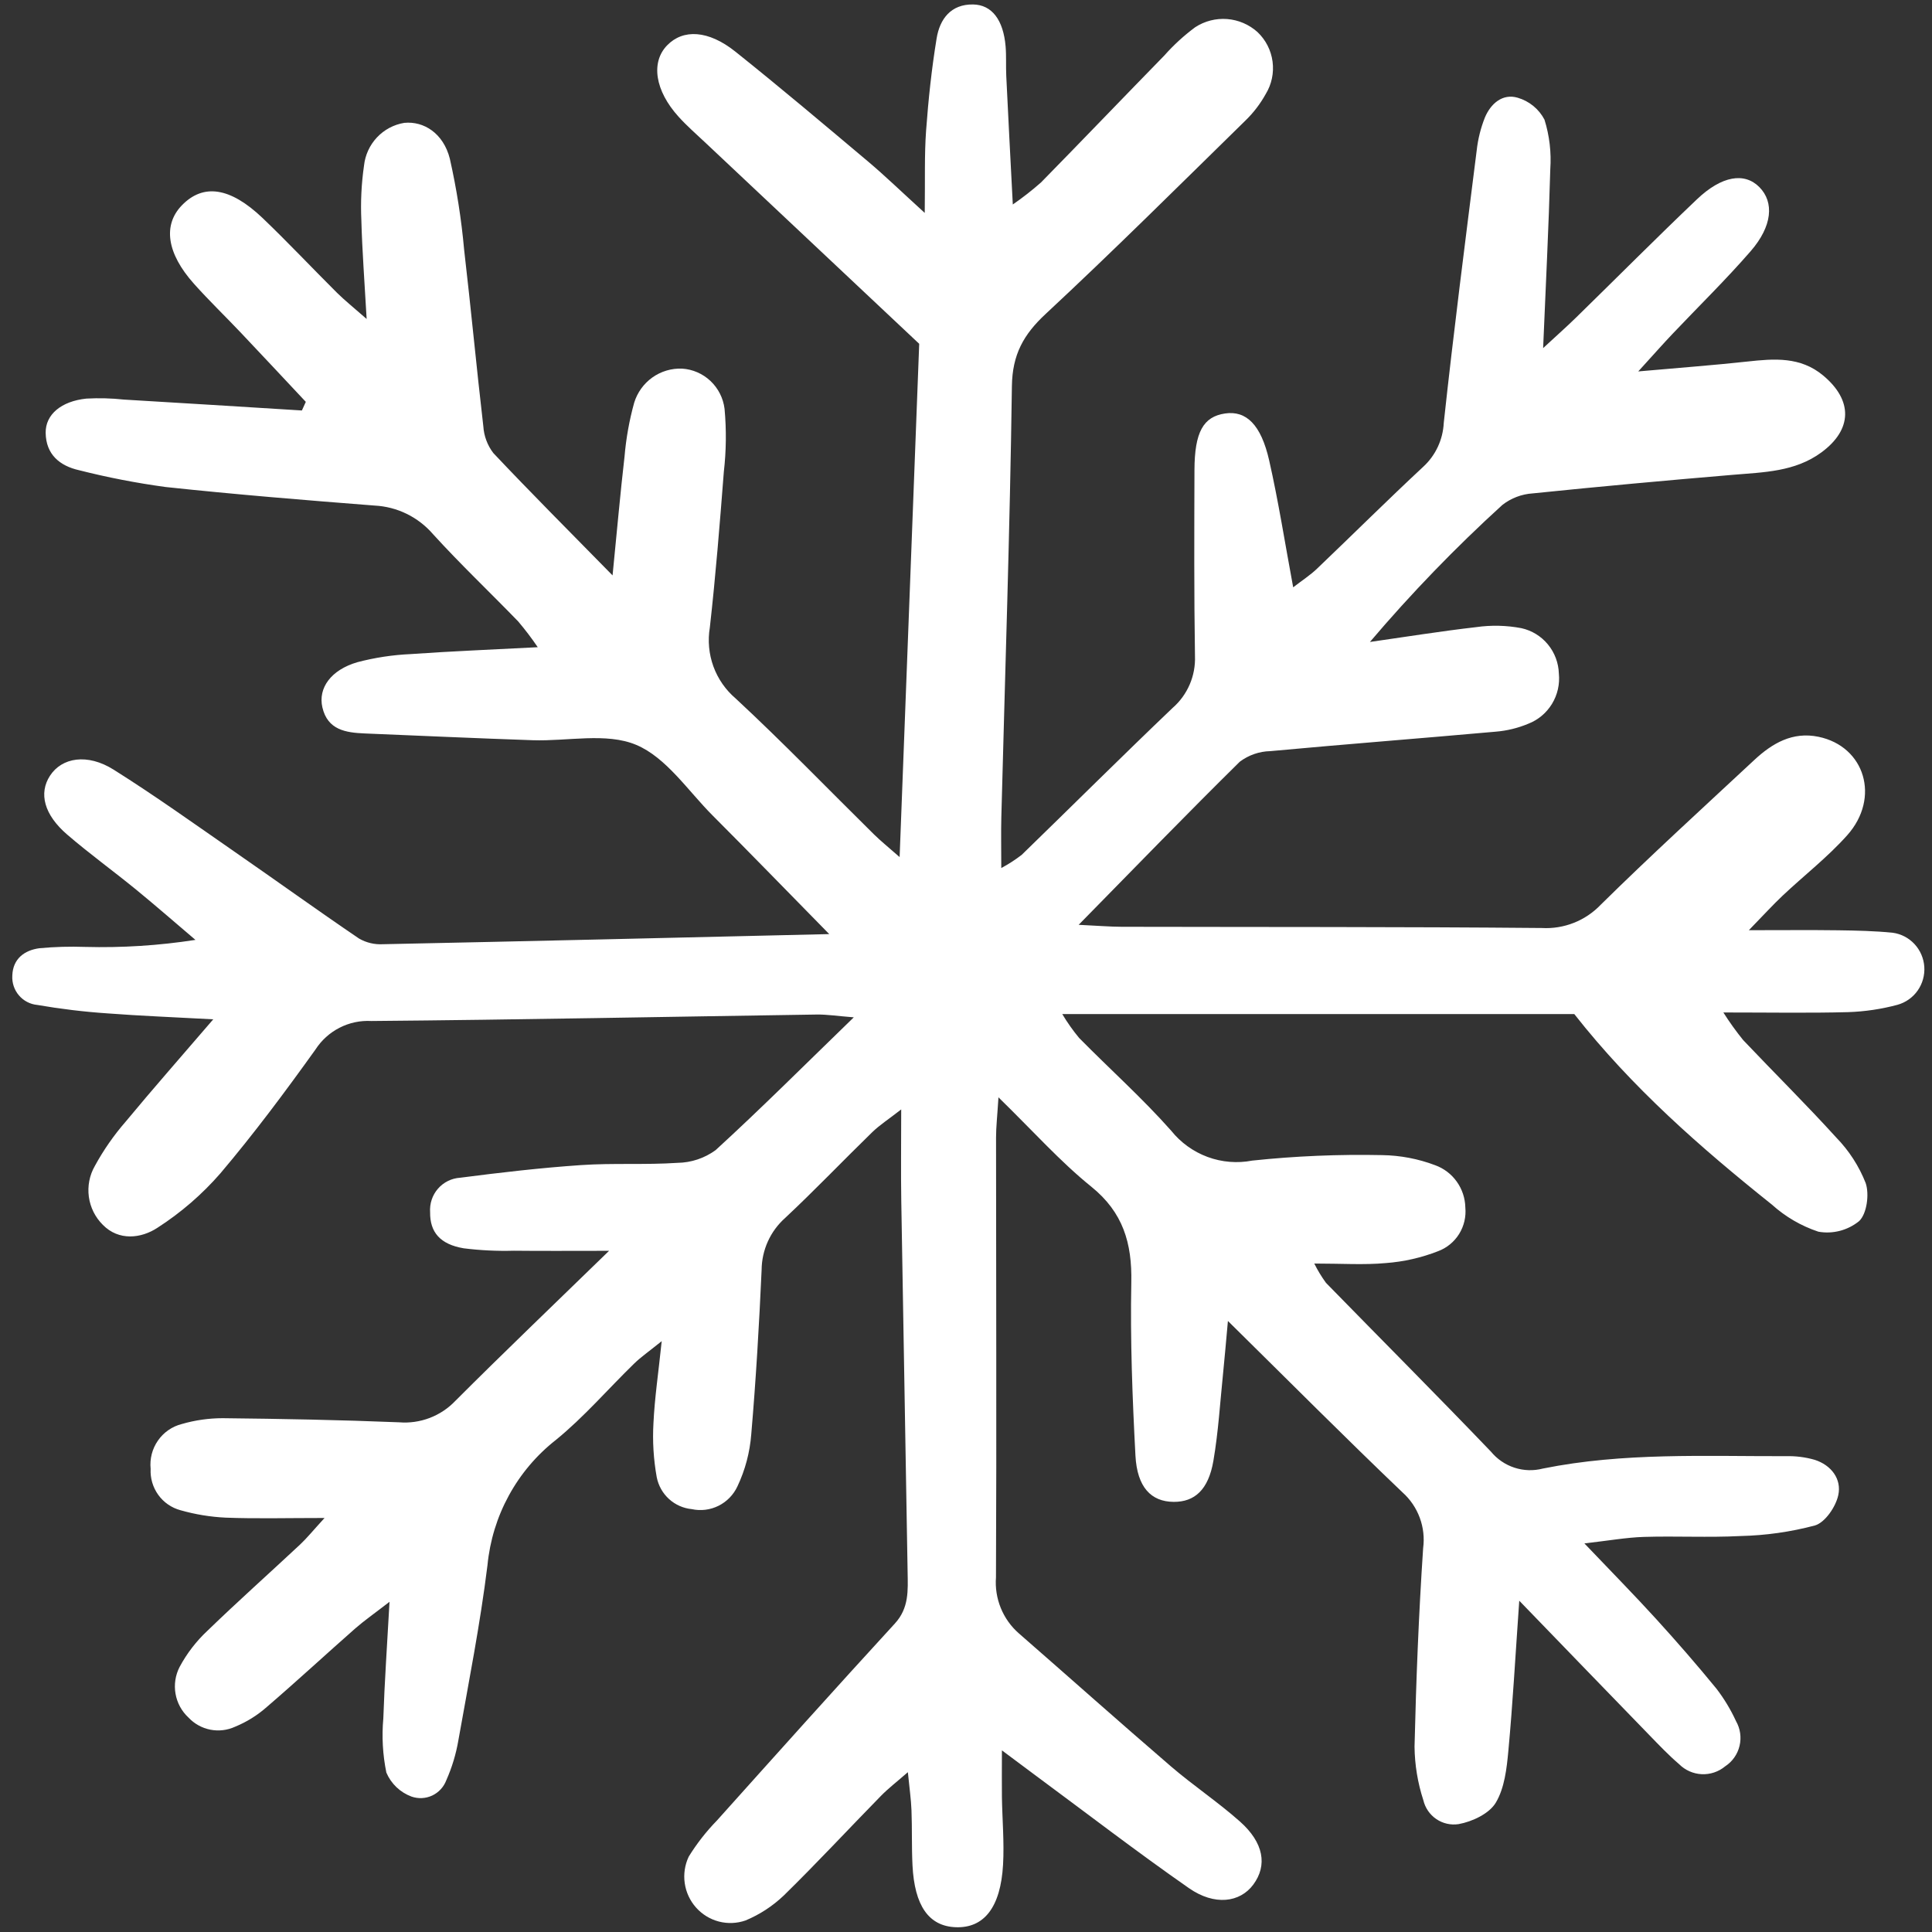 <?xml version="1.0" encoding="UTF-8"?> <svg xmlns="http://www.w3.org/2000/svg" width="132" height="132" viewBox="0 0 132 132" fill="none"><rect x="0" y="0" width="132" height="132" fill="#333333" stroke="none"/> <g clip-path="url(#clip0_5_966)"> <path d="M56.656 63.82C53.638 60.747 51.183 58.215 48.691 55.719C46.998 54.023 45.516 51.748 43.461 50.889C41.418 50.034 38.776 50.655 36.398 50.574C32.575 50.444 28.753 50.269 24.929 50.112C23.634 50.059 22.383 49.879 22.026 48.329C21.723 47.009 22.611 45.772 24.41 45.245C25.606 44.93 26.832 44.744 28.067 44.689C30.826 44.494 33.59 44.384 36.741 44.219C36.328 43.609 35.882 43.023 35.407 42.461C33.471 40.461 31.447 38.544 29.575 36.485C29.076 35.909 28.466 35.44 27.783 35.106C27.099 34.772 26.356 34.581 25.597 34.542C20.83 34.171 16.063 33.782 11.309 33.273C9.322 33.003 7.352 32.621 5.408 32.128C4.082 31.831 3.137 31.05 3.12 29.565C3.107 28.322 4.18 27.412 5.903 27.233C6.758 27.186 7.614 27.209 8.465 27.3C12.519 27.542 16.573 27.791 20.626 28.045L20.894 27.456C19.409 25.875 17.931 24.287 16.437 22.712C15.38 21.597 14.272 20.531 13.251 19.387C11.389 17.305 11.119 15.374 12.429 14.025C13.883 12.528 15.719 12.779 17.942 14.898C19.674 16.553 21.319 18.307 23.02 19.999C23.543 20.518 24.123 20.978 25.05 21.793C24.906 19.229 24.745 17.141 24.689 15.05C24.631 13.803 24.692 12.554 24.87 11.319C24.947 10.595 25.258 9.917 25.755 9.388C26.252 8.86 26.908 8.51 27.622 8.394C28.955 8.263 30.293 9.106 30.733 10.837C31.197 12.894 31.524 14.98 31.713 17.081C32.181 21.092 32.555 25.113 33.022 29.124C33.064 29.789 33.302 30.426 33.706 30.954C36.254 33.655 38.88 36.283 41.852 39.313C42.157 36.239 42.379 33.712 42.67 31.193C42.775 29.949 42.996 28.718 43.329 27.515C43.543 26.819 43.979 26.213 44.57 25.791C45.161 25.37 45.874 25.157 46.598 25.185C47.324 25.23 48.013 25.529 48.543 26.03C49.074 26.532 49.414 27.204 49.504 27.932C49.636 29.366 49.619 30.81 49.454 32.24C49.18 35.788 48.895 39.338 48.498 42.873C48.349 43.766 48.433 44.683 48.742 45.534C49.052 46.384 49.577 47.138 50.264 47.723C53.498 50.723 56.565 53.906 59.71 57.005C60.171 57.459 60.678 57.865 61.465 58.559C61.918 46.696 62.355 35.218 62.803 23.49C57.979 18.953 53.1 14.366 48.224 9.776C47.595 9.184 46.941 8.615 46.363 7.976C44.747 6.191 44.456 4.257 45.58 3.098C46.671 1.972 48.395 2.052 50.243 3.527C53.313 5.979 56.317 8.517 59.324 11.048C60.474 12.017 61.556 13.067 63.181 14.547C63.211 12.267 63.152 10.585 63.274 8.917C63.427 6.812 63.651 4.704 63.993 2.623C64.209 1.302 64.964 0.281 66.485 0.305C67.771 0.325 68.553 1.365 68.706 3.17C68.762 3.84 68.718 4.52 68.751 5.191C68.885 7.974 69.03 10.761 69.198 13.971C69.869 13.508 70.512 13.006 71.124 12.466C73.947 9.589 76.734 6.677 79.55 3.793C80.184 3.076 80.892 2.429 81.66 1.86C82.307 1.438 83.074 1.242 83.842 1.301C84.612 1.361 85.339 1.673 85.914 2.189C86.478 2.722 86.843 3.435 86.945 4.206C87.048 4.978 86.883 5.762 86.478 6.425C86.106 7.096 85.638 7.707 85.088 8.24C80.565 12.67 76.075 17.14 71.441 21.451C69.927 22.857 69.166 24.23 69.136 26.381C69.002 36.199 68.668 46.015 68.414 55.83C68.387 56.876 68.41 57.924 68.41 59.307C68.899 59.046 69.366 58.745 69.805 58.407C73.248 55.064 76.648 51.677 80.119 48.365C80.622 47.927 81.02 47.38 81.284 46.766C81.548 46.152 81.671 45.485 81.644 44.816C81.578 40.584 81.596 36.35 81.609 32.116C81.618 29.521 82.213 28.468 83.7 28.25C85.134 28.04 86.154 28.993 86.713 31.456C87.347 34.25 87.788 37.087 88.354 40.127C88.969 39.652 89.514 39.302 89.975 38.862C92.405 36.544 94.787 34.174 97.245 31.886C98.085 31.113 98.586 30.037 98.642 28.893C99.313 22.678 100.112 16.477 100.893 10.272C100.978 9.506 101.165 8.755 101.448 8.039C101.848 7.079 102.66 6.37 103.696 6.678C104.084 6.791 104.447 6.983 104.761 7.239C105.075 7.496 105.334 7.814 105.523 8.174C105.865 9.269 106 10.42 105.92 11.565C105.813 15.499 105.613 19.431 105.431 23.784C106.358 22.925 107.049 22.316 107.706 21.672C110.452 18.989 113.157 16.265 115.937 13.62C117.64 11.998 119.192 11.763 120.204 12.783C121.226 13.815 121.099 15.447 119.607 17.166C117.909 19.121 116.049 20.936 114.269 22.814C113.628 23.489 113.013 24.188 111.93 25.377C114.853 25.117 117.122 24.949 119.381 24.702C121.217 24.502 123.006 24.353 124.568 25.658C126.6 27.356 126.57 29.348 124.44 30.912C122.641 32.234 120.516 32.262 118.417 32.439C113.848 32.825 109.281 33.24 104.722 33.71C103.968 33.758 103.245 34.032 102.647 34.498C99.434 37.421 96.412 40.549 93.597 43.861C96.015 43.517 98.429 43.126 100.854 42.848C101.882 42.701 102.928 42.724 103.948 42.919C104.657 43.075 105.293 43.465 105.756 44.027C106.22 44.588 106.483 45.29 106.506 46.02C106.579 46.744 106.414 47.472 106.035 48.093C105.657 48.713 105.086 49.191 104.41 49.451C103.707 49.745 102.963 49.926 102.204 49.989C97.067 50.449 91.924 50.845 86.787 51.32C86.037 51.336 85.311 51.589 84.708 52.041C81.104 55.592 77.583 59.229 73.697 63.186C75.017 63.248 75.83 63.319 76.643 63.321C86.209 63.343 95.775 63.317 105.34 63.404C106.089 63.447 106.838 63.325 107.536 63.048C108.233 62.771 108.864 62.345 109.382 61.799C112.798 58.432 116.343 55.199 119.853 51.93C121.082 50.784 122.472 49.971 124.245 50.339C127.412 50.995 128.49 54.507 126.207 57.067C124.872 58.564 123.262 59.81 121.797 61.191C121.126 61.823 120.505 62.51 119.487 63.554C121.868 63.554 123.732 63.535 125.596 63.56C126.833 63.577 128.076 63.605 129.307 63.726C129.88 63.802 130.407 64.075 130.802 64.499C131.196 64.922 131.433 65.469 131.474 66.049C131.513 66.627 131.353 67.203 131.021 67.677C130.688 68.151 130.202 68.494 129.647 68.65C128.544 68.946 127.412 69.115 126.272 69.152C123.607 69.223 120.938 69.175 117.745 69.175C118.159 69.829 118.61 70.458 119.097 71.06C121.209 73.289 123.396 75.448 125.46 77.722C126.328 78.613 127.011 79.669 127.468 80.828C127.728 81.591 127.549 82.932 127.021 83.43C126.635 83.743 126.188 83.969 125.708 84.094C125.228 84.219 124.727 84.24 124.239 84.153C123.064 83.764 121.982 83.133 121.06 82.301C116.19 78.411 111.509 74.312 107.56 69.284H72.577C72.919 69.857 73.304 70.403 73.729 70.916C75.817 73.036 78.046 75.026 80.016 77.249C80.668 78.064 81.528 78.685 82.505 79.046C83.481 79.406 84.537 79.493 85.557 79.295C88.506 78.983 91.47 78.859 94.434 78.921C95.672 78.939 96.898 79.172 98.057 79.612C98.65 79.827 99.165 80.218 99.531 80.734C99.899 81.249 100.103 81.864 100.116 82.498C100.176 83.132 100.026 83.768 99.692 84.308C99.355 84.848 98.853 85.261 98.26 85.483C97.114 85.932 95.906 86.207 94.679 86.297C93.189 86.433 91.676 86.329 89.796 86.329C90.024 86.791 90.291 87.232 90.595 87.648C94.35 91.494 98.147 95.299 101.866 99.18C102.288 99.693 102.847 100.074 103.476 100.278C104.106 100.483 104.78 100.502 105.42 100.335C110.901 99.23 116.468 99.503 122.012 99.49C122.681 99.472 123.349 99.555 123.992 99.741C125.121 100.105 125.837 101.055 125.596 102.156C125.424 102.951 124.698 104.018 124 104.225C122.339 104.666 120.635 104.907 118.919 104.946C116.723 105.059 114.517 104.939 112.319 105.006C111.123 105.043 109.933 105.259 108.25 105.45C110.128 107.419 111.666 108.981 113.14 110.6C114.561 112.16 115.947 113.754 117.283 115.388C117.805 116.073 118.252 116.813 118.612 117.597C118.903 118.109 118.989 118.713 118.85 119.286C118.713 119.859 118.363 120.357 117.872 120.678C117.421 121.053 116.849 121.245 116.266 121.218C115.682 121.19 115.131 120.945 114.717 120.529C113.99 119.906 113.329 119.208 112.662 118.521C109.863 115.639 107.072 112.749 103.8 109.365C103.528 113.247 103.353 116.427 103.058 119.597C102.946 120.819 102.797 122.165 102.195 123.167C101.748 123.916 100.586 124.461 99.658 124.629C99.124 124.712 98.579 124.588 98.132 124.284C97.685 123.979 97.368 123.517 97.245 122.987C96.861 121.809 96.659 120.576 96.645 119.335C96.753 114.814 96.931 110.292 97.233 105.777C97.327 105.075 97.248 104.359 97.001 103.694C96.755 103.029 96.351 102.435 95.823 101.964C91.946 98.263 88.165 94.462 83.895 90.253C83.754 91.792 83.671 92.794 83.568 93.797C83.361 95.805 83.243 97.828 82.902 99.813C82.562 101.785 81.621 102.625 80.184 102.612C78.655 102.599 77.692 101.621 77.577 99.447C77.369 95.509 77.217 91.557 77.294 87.616C77.35 84.937 76.735 82.834 74.56 81.077C72.436 79.363 70.595 77.291 68.218 74.973C68.136 76.287 68.053 77.005 68.053 77.724C68.053 87.738 68.095 97.753 68.048 107.766C67.993 108.482 68.106 109.201 68.377 109.865C68.647 110.529 69.068 111.121 69.606 111.592C73.071 114.614 76.505 117.678 79.993 120.677C81.518 121.989 83.206 123.111 84.71 124.446C86.349 125.898 86.603 127.448 85.628 128.762C84.72 129.987 82.987 130.224 81.234 129.005C77.7 126.542 74.28 123.912 70.814 121.35C70.143 120.855 69.481 120.357 68.454 119.59C68.454 120.951 68.442 121.868 68.454 122.784C68.479 124.323 68.618 125.865 68.532 127.396C68.368 130.322 67.227 131.75 65.29 131.673C63.463 131.599 62.482 130.218 62.344 127.437C62.282 126.188 62.324 124.933 62.275 123.683C62.247 122.933 62.137 122.187 62.028 121.081C61.263 121.749 60.686 122.191 60.183 122.706C57.968 124.968 55.813 127.293 53.551 129.506C52.791 130.23 51.905 130.809 50.938 131.211C50.351 131.416 49.716 131.442 49.114 131.285C48.513 131.128 47.971 130.796 47.556 130.33C47.141 129.864 46.872 129.285 46.783 128.666C46.694 128.047 46.789 127.415 47.056 126.85C47.606 125.959 48.253 125.132 48.983 124.383C53.019 119.882 57.053 115.377 61.141 110.923C62.117 109.859 62.031 108.651 62.011 107.409C61.869 98.938 61.724 90.468 61.577 81.998C61.546 80.081 61.573 78.163 61.573 75.799C60.703 76.477 60.093 76.868 59.583 77.365C57.589 79.306 55.666 81.323 53.635 83.223C53.137 83.667 52.737 84.211 52.462 84.821C52.187 85.43 52.041 86.091 52.036 86.76C51.868 90.507 51.649 94.257 51.328 97.994C51.233 99.228 50.913 100.435 50.384 101.553C50.115 102.13 49.66 102.597 49.093 102.88C48.526 103.162 47.881 103.243 47.263 103.108C46.683 103.052 46.137 102.808 45.705 102.414C45.274 102.021 44.981 101.497 44.869 100.921C44.651 99.704 44.575 98.466 44.646 97.232C44.726 95.527 44.981 93.829 45.21 91.631C44.303 92.362 43.778 92.724 43.328 93.163C41.54 94.903 39.899 96.82 37.973 98.386C36.659 99.417 35.568 100.708 34.766 102.178C33.963 103.648 33.467 105.268 33.306 106.937C32.811 110.942 32.028 114.912 31.32 118.887C31.16 119.833 30.883 120.753 30.494 121.629C30.321 122.091 29.975 122.467 29.531 122.676C29.086 122.884 28.578 122.91 28.114 122.747C27.732 122.606 27.383 122.388 27.087 122.106C26.792 121.824 26.557 121.485 26.397 121.108C26.148 119.889 26.078 118.64 26.19 117.4C26.273 114.919 26.447 112.44 26.613 109.44C25.558 110.256 24.88 110.728 24.26 111.271C22.244 113.045 20.271 114.873 18.234 116.621C17.591 117.192 16.857 117.649 16.062 117.975C15.532 118.218 14.94 118.289 14.369 118.176C13.797 118.064 13.275 117.773 12.876 117.347C12.411 116.917 12.101 116.345 11.992 115.72C11.883 115.095 11.982 114.45 12.273 113.887C12.77 112.962 13.414 112.125 14.18 111.411C16.248 109.409 18.398 107.494 20.501 105.529C20.963 105.097 21.363 104.599 22.174 103.713C19.563 103.713 17.487 103.77 15.415 103.69C14.372 103.64 13.338 103.47 12.334 103.184C11.722 103.02 11.185 102.65 10.814 102.135C10.442 101.619 10.258 100.991 10.292 100.355C10.222 99.673 10.399 98.987 10.79 98.426C11.18 97.863 11.758 97.461 12.419 97.294C13.329 97.03 14.27 96.896 15.217 96.895C19.234 96.938 23.253 97.013 27.267 97.176C27.977 97.234 28.692 97.132 29.358 96.878C30.025 96.623 30.627 96.222 31.119 95.703C34.422 92.399 37.799 89.171 41.614 85.459C39.013 85.459 37.06 85.475 35.108 85.453C33.964 85.485 32.819 85.43 31.683 85.288C30.067 85.017 29.371 84.18 29.387 82.83C29.366 82.538 29.402 82.246 29.494 81.968C29.585 81.692 29.731 81.436 29.922 81.216C30.113 80.996 30.345 80.817 30.606 80.688C30.866 80.559 31.15 80.484 31.439 80.466C34.182 80.112 36.933 79.791 39.691 79.603C41.883 79.453 44.095 79.596 46.286 79.449C47.224 79.437 48.136 79.133 48.895 78.579C51.992 75.745 54.964 72.773 58.333 69.507C57.199 69.418 56.493 69.305 55.788 69.316C45.65 69.466 35.511 69.671 25.372 69.758C24.62 69.716 23.869 69.874 23.198 70.219C22.526 70.562 21.957 71.079 21.547 71.716C19.479 74.601 17.352 77.459 15.059 80.165C13.808 81.603 12.361 82.854 10.761 83.883C9.644 84.618 8.116 84.797 7.024 83.683C6.505 83.168 6.169 82.494 6.07 81.767C5.972 81.04 6.115 80.3 6.479 79.664C7.072 78.576 7.782 77.556 8.596 76.622C10.422 74.417 12.315 72.268 14.57 69.643C11.825 69.494 9.595 69.409 7.369 69.239C5.754 69.13 4.146 68.937 2.552 68.661C2.064 68.616 1.612 68.382 1.293 68.008C0.974 67.634 0.812 67.15 0.841 66.658C0.878 65.5 1.676 64.924 2.689 64.786C3.73 64.688 4.775 64.659 5.82 64.696C8.34 64.763 10.861 64.602 13.353 64.216C12.004 63.07 10.67 61.903 9.302 60.784C7.743 59.51 6.108 58.328 4.583 57.015C3.005 55.655 2.64 54.197 3.413 53.004C4.224 51.752 5.97 51.456 7.767 52.587C10.601 54.369 13.329 56.325 16.084 58.234C18.907 60.189 21.693 62.198 24.534 64.126C25.026 64.409 25.589 64.543 26.154 64.512C36.101 64.306 46.04 64.07 56.656 63.82Z" fill="white"></path> </g> <defs> <clipPath id="clip0_5_966"> <rect width="33" height="33" fill="white" transform="scale(4)"></rect> </clipPath> </defs> </svg> 